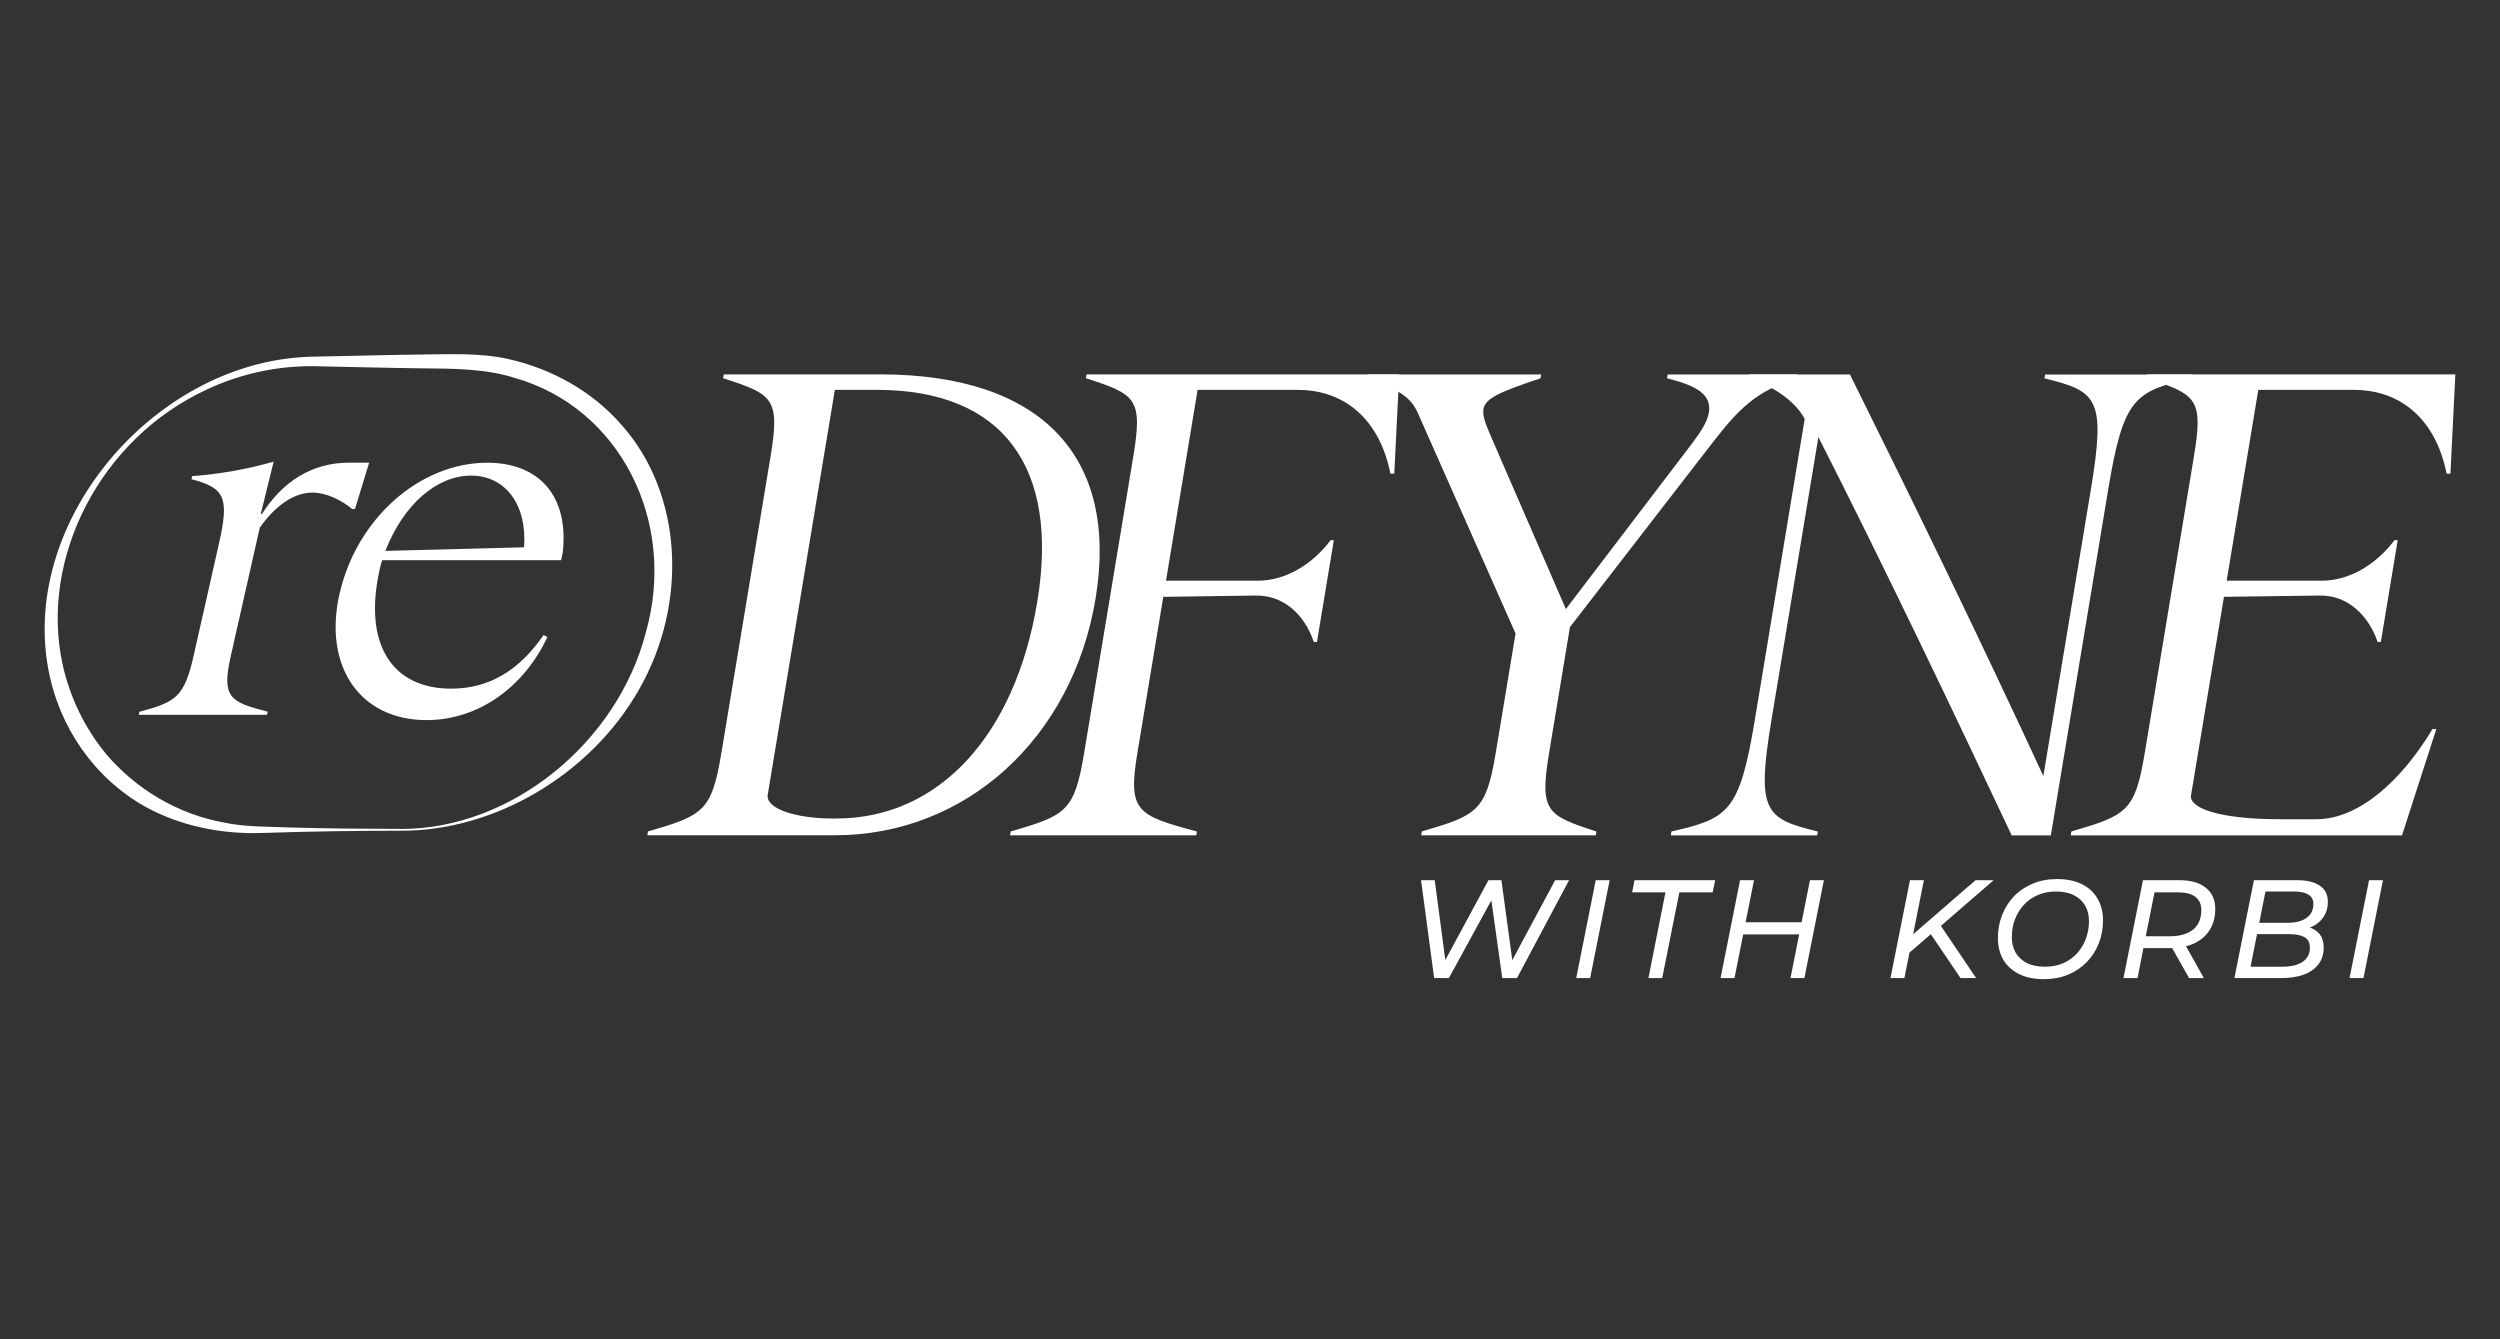 <svg width="140" height="75" viewBox="0 0 140 75" fill="none" xmlns="http://www.w3.org/2000/svg">
<rect x="0" y="0" width="140" height="75" fill="#333333" stroke="none"/>
<path d="M36.291 46.56C39.389 45.657 39.857 45.441 40.399 42.154L43.147 25.587C43.693 22.303 43.296 22.085 40.497 21.182L40.532 20.966H49.305C58.294 20.966 62.675 25.551 61.35 33.527C60.051 41.359 54.085 46.775 46.749 46.775H36.252L36.288 46.56H36.291ZM46.836 45.836C52.552 45.836 56.843 41.215 58.086 33.706C59.33 26.197 56.209 21.831 49.09 21.831H46.752L42.994 44.499C42.858 45.331 44.715 45.836 46.583 45.836H46.836Z" fill="white"/>
<path d="M56.605 46.56C59.704 45.657 60.171 45.441 60.714 42.154L63.461 25.587C64.007 22.303 63.611 22.085 60.811 21.182L60.847 20.966H78.356L78.079 26.526H77.865C77.277 23.565 75.371 21.834 72.675 21.834H67.066L65.296 32.519H70.438C72.055 32.519 73.546 31.544 74.517 30.246H74.695L73.75 35.949H73.572C73.068 34.433 71.886 33.315 70.298 33.351L65.144 33.422L63.695 42.158C63.15 45.441 63.653 45.66 67.027 46.563L66.992 46.778H56.566L56.602 46.563L56.605 46.56Z" fill="white"/>
<path d="M79.616 46.56C82.714 45.657 83.217 45.441 83.763 42.154L84.871 35.477L79.56 23.493C79.148 22.518 78.908 22.013 76.599 21.185L76.634 20.97H86.306L86.27 21.185C83.987 21.945 83.172 22.303 83.071 22.916C83.006 23.314 83.24 23.855 83.552 24.576L87.689 34.107L94.812 24.759C95.322 24.074 95.62 23.568 95.698 23.099C95.867 22.088 94.981 21.583 93.353 21.185L93.389 20.97H100.651L100.615 21.185C98.303 21.905 97.338 22.952 95.926 24.759L87.917 35.118L86.751 42.158C86.205 45.441 86.602 45.66 89.401 46.563L89.365 46.778H79.586L79.622 46.563L79.616 46.56Z" fill="white"/>
<path d="M93.604 46.56C96.78 45.839 97.413 45.477 98.264 40.351L101.064 23.458C100.541 22.483 99.32 21.615 97.917 21.185L97.952 20.97H103.597C107.504 28.838 110.934 35.913 114.428 43.459L117.091 27.396C117.942 22.271 117.426 21.909 114.49 21.188L114.526 20.973H122.759L122.723 21.188C119.547 21.909 118.913 22.271 118.062 27.396L114.847 46.781H112.655C109.358 39.777 105.568 31.838 101.83 24.475L99.196 40.358C98.345 45.484 98.862 45.846 101.798 46.566L101.762 46.781H93.565L93.6 46.566L93.604 46.56Z" fill="white"/>
<path d="M116 46.56C119.098 45.657 119.566 45.441 120.108 42.154L122.856 25.587C123.402 22.303 123.005 22.085 120.206 21.182L120.242 20.966H137.5L137.224 26.526H137.01C136.422 23.565 134.515 21.834 131.82 21.834H126.464L124.694 32.519H130.014C131.631 32.519 133.125 31.544 134.093 30.246H134.272L133.327 35.949H133.148C132.661 34.541 131.537 33.315 129.874 33.351L124.542 33.422L122.697 44.541C122.583 45.226 124.165 45.878 127.724 45.878H129.702C132.148 45.878 134.532 43.641 136.22 40.824H136.435L134.512 46.782H115.961L115.997 46.566L116 46.56Z" fill="white"/>
<path d="M22.427 46.52C19.893 46.52 17.302 46.56 14.755 46.644C12.411 46.736 10.085 46.253 8.133 45.174C5.288 43.573 3.291 40.723 2.697 37.423C1.157 28.968 8.893 20.06 17.633 19.972C19.679 19.933 21.728 19.874 23.771 19.851C25.285 19.832 26.964 19.77 28.409 20.093C30.926 20.647 33.203 21.935 34.839 23.832C38.188 27.612 38.581 33.716 35.791 38.603C33.063 43.42 27.636 46.56 22.42 46.52H22.427ZM22.436 46.423C28.672 46.436 34.589 41.551 36.168 35.415C37.934 29.183 34.697 22.822 28.812 21.159C27.236 20.65 25.385 20.64 23.68 20.627C21.641 20.604 19.608 20.546 17.568 20.507C15.571 20.484 13.502 20.911 11.586 21.811C5.603 24.57 2.222 31.254 3.499 37.175C3.908 39.057 4.756 40.782 5.938 42.22C7.591 44.17 9.939 45.598 12.57 46.067C13.693 46.318 15.139 46.289 16.321 46.341C18.354 46.4 20.397 46.413 22.436 46.419V46.423Z" fill="white"/>
<path d="M80.312 54.771L79.579 49.29H80.344L81.014 54.34H80.624L83.354 49.29H84.079L84.765 54.34H84.383L87.089 49.29H87.869L84.952 54.771H84.126L83.471 50.096L83.697 50.089L81.139 54.771H80.312Z" fill="white"/>
<path d="M88.269 54.771L89.361 49.29H90.141L89.049 54.771H88.269Z" fill="white"/>
<path d="M92.313 54.771L93.265 49.971H91.401L91.533 49.29H96.049L95.908 49.971H94.044L93.085 54.771H92.313Z" fill="white"/>
<path d="M101.359 49.29H102.139L101.047 54.771H100.267L101.359 49.29ZM97.132 54.771H96.352L97.444 49.29H98.224L97.132 54.771ZM100.828 52.328H97.553L97.686 51.647H100.961L100.828 52.328Z" fill="white"/>
<path d="M106.849 53.416L106.951 52.477L110.632 49.29H111.645L108.705 51.835L108.222 52.234L106.849 53.416ZM105.867 54.771L106.959 49.29H107.738L106.647 54.771H105.867ZM109.789 54.771L108.019 52.156L108.542 51.631L110.663 54.771H109.789Z" fill="white"/>
<path d="M114.448 54.833C113.907 54.833 113.444 54.737 113.06 54.544C112.675 54.35 112.381 54.082 112.178 53.737C111.981 53.388 111.882 52.983 111.882 52.524C111.882 52.069 111.96 51.644 112.116 51.247C112.272 50.846 112.496 50.493 112.787 50.19C113.078 49.888 113.426 49.653 113.832 49.486C114.237 49.313 114.692 49.227 115.196 49.227C115.742 49.227 116.208 49.324 116.592 49.517C116.977 49.71 117.268 49.982 117.466 50.331C117.668 50.676 117.77 51.078 117.77 51.537C117.77 51.991 117.692 52.419 117.536 52.821C117.38 53.218 117.156 53.568 116.865 53.87C116.574 54.173 116.223 54.41 115.812 54.583C115.407 54.75 114.952 54.833 114.448 54.833ZM114.518 54.136C114.892 54.136 115.233 54.071 115.54 53.941C115.846 53.805 116.106 53.62 116.319 53.385C116.533 53.145 116.696 52.871 116.811 52.563C116.925 52.255 116.982 51.929 116.982 51.584C116.982 51.255 116.912 50.968 116.772 50.723C116.631 50.472 116.423 50.277 116.148 50.136C115.872 49.995 115.534 49.924 115.134 49.924C114.754 49.924 114.411 49.992 114.105 50.128C113.803 50.258 113.543 50.444 113.325 50.684C113.112 50.919 112.948 51.19 112.833 51.498C112.719 51.806 112.662 52.132 112.662 52.477C112.662 52.806 112.732 53.095 112.872 53.346C113.018 53.591 113.226 53.784 113.496 53.925C113.772 54.066 114.112 54.136 114.518 54.136Z" fill="white"/>
<path d="M118.915 54.771L120.007 49.29H122.042C122.682 49.29 123.176 49.431 123.524 49.713C123.877 49.995 124.054 50.389 124.054 50.895C124.054 51.354 123.95 51.748 123.742 52.077C123.539 52.406 123.246 52.659 122.861 52.837C122.476 53.009 122.019 53.095 121.488 53.095H119.703L120.1 52.735L119.703 54.771H118.915ZM122.588 54.771L121.465 52.782H122.299L123.415 54.771H122.588ZM120.085 52.821L119.82 52.43H121.512C122.068 52.43 122.5 52.307 122.806 52.062C123.118 51.811 123.274 51.446 123.274 50.966C123.274 50.637 123.163 50.389 122.939 50.222C122.715 50.055 122.393 49.971 121.972 49.971H120.334L120.732 49.572L120.085 52.821Z" fill="white"/>
<path d="M125.127 54.771L126.219 49.29H128.636C129.182 49.29 129.606 49.392 129.907 49.595C130.209 49.799 130.36 50.099 130.36 50.496C130.36 50.84 130.274 51.133 130.102 51.373C129.936 51.608 129.718 51.785 129.447 51.905C129.177 52.025 128.891 52.085 128.589 52.085L128.769 51.858C129.174 51.858 129.502 51.96 129.751 52.163C130.001 52.367 130.126 52.665 130.126 53.056C130.126 53.432 130.027 53.748 129.829 54.003C129.637 54.259 129.361 54.452 129.003 54.583C128.649 54.708 128.233 54.771 127.755 54.771H125.127ZM126.031 54.136H127.81C128.298 54.136 128.678 54.045 128.948 53.862C129.218 53.68 129.354 53.414 129.354 53.064C129.354 52.787 129.255 52.594 129.057 52.484C128.86 52.37 128.579 52.312 128.215 52.312H126.265L126.39 51.678H128.114C128.4 51.678 128.649 51.639 128.862 51.561C129.081 51.482 129.25 51.365 129.369 51.208C129.489 51.052 129.549 50.856 129.549 50.621C129.549 50.381 129.455 50.206 129.268 50.096C129.081 49.982 128.815 49.924 128.472 49.924H126.866L126.031 54.136Z" fill="white"/>
<path d="M131.575 54.771L132.667 49.29H133.446L132.355 54.771H131.575Z" fill="white"/>
<path d="M7.812 39.859C9.842 39.311 10.319 39.05 10.845 36.712L12.261 30.445C12.843 27.876 12.609 27.328 10.722 26.836L10.761 26.663C12.336 26.549 13.892 26.259 15.324 25.854L14.606 28.769L14.658 28.799C15.814 26.979 17.454 25.91 19.539 25.91H20.673L19.877 28.508H19.728C19.101 27.99 18.266 27.586 17.493 27.586C16.422 27.586 15.379 28.365 14.548 29.549L12.93 36.709C12.401 39.047 12.849 39.308 14.989 39.856L14.95 40.029H7.77L7.809 39.856L7.812 39.859Z" fill="white"/>
<path d="M19.017 33.246C19.955 29.089 23.473 25.913 27.288 25.913C30.179 25.913 31.878 27.762 31.511 30.967L31.42 31.371H21.407C21.345 31.515 21.293 31.746 21.267 31.864C20.316 36.08 21.959 38.565 25.265 38.565C27.38 38.565 29.068 37.554 30.442 35.561L30.653 35.675C29.328 38.506 26.772 40.325 23.882 40.325C20.186 40.325 18.088 37.352 19.013 33.249L19.017 33.246ZM29.348 30.648C29.526 28.28 28.318 26.634 26.379 26.634C24.44 26.634 22.579 28.28 21.582 30.85L29.344 30.648H29.348Z" fill="white"/>
</svg>
